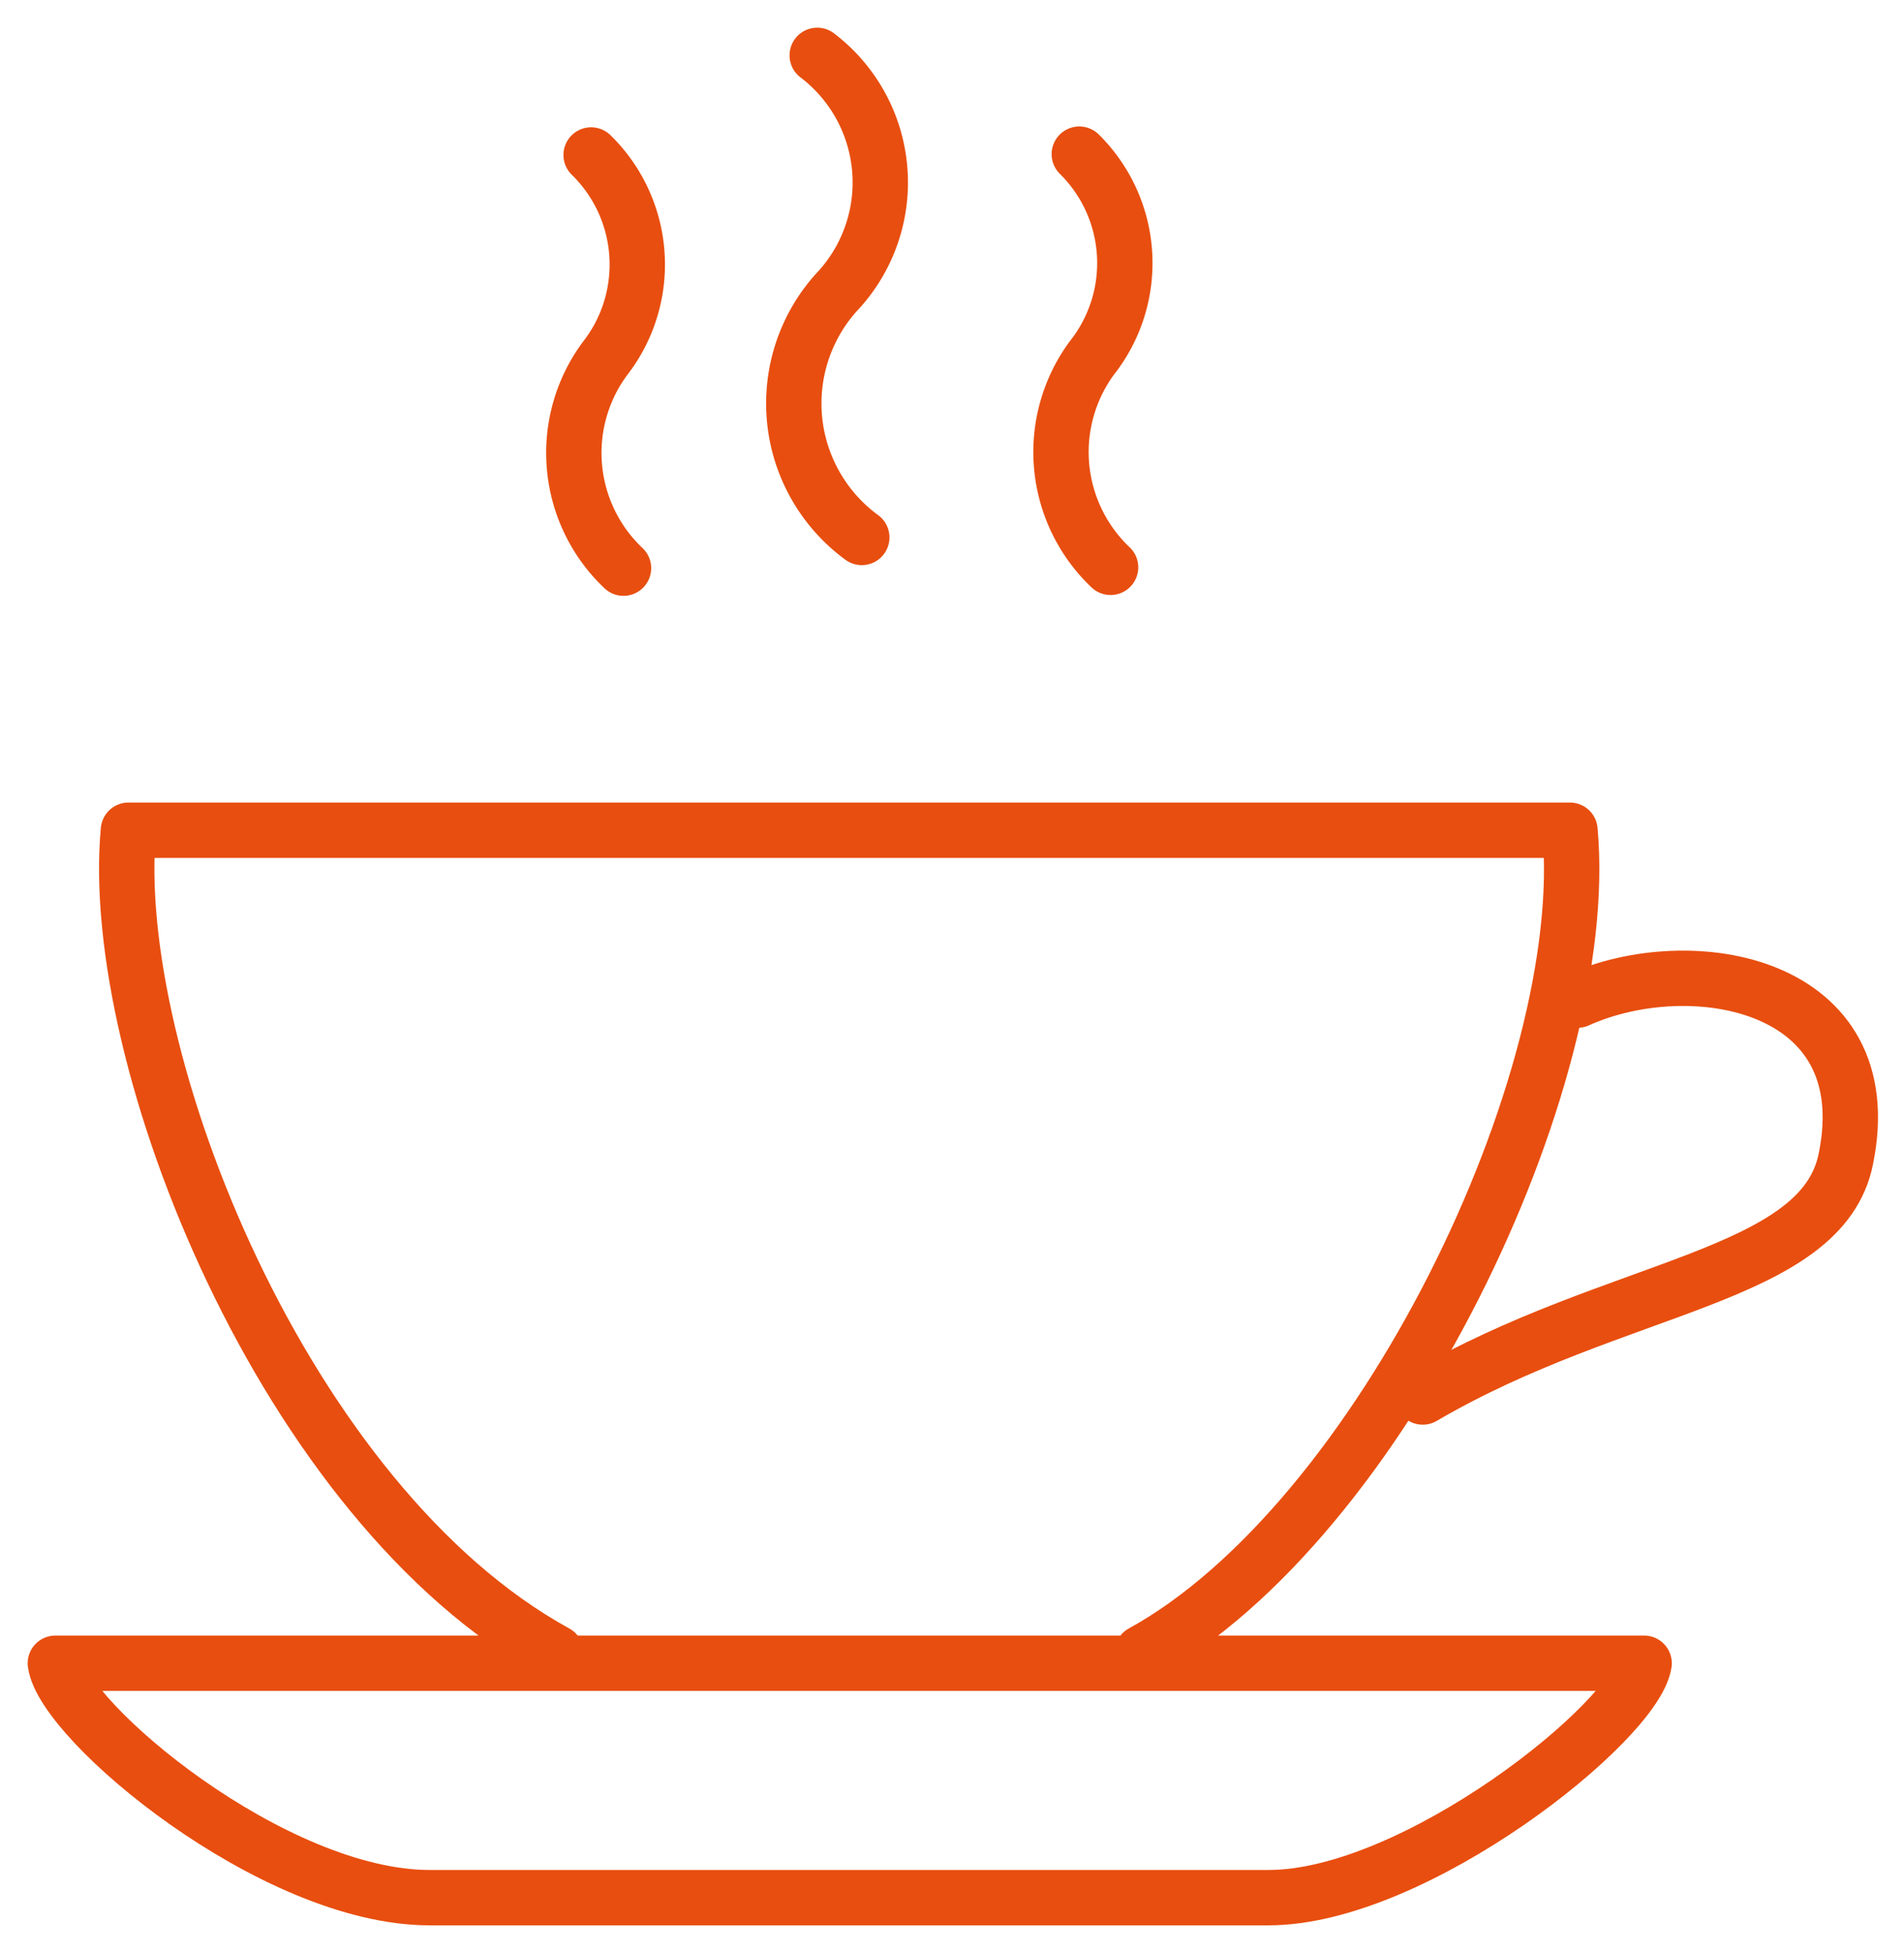 <svg xmlns="http://www.w3.org/2000/svg" id="Layer_1" data-name="Layer 1" viewBox="0 0 68.8 70.54"><defs><style>.cls-1{fill:none;stroke:#e84e0f;stroke-linecap:round;stroke-linejoin:round;stroke-width:2px;}</style></defs><path class="cls-1" d="M51.41,50.48c7-4.1,14.43-4.29,15.29-8.61C68,35.49,61.1,34.29,57,36.14"></path><path class="cls-1" d="M40.13,20.5a5.74,5.74,0,0,1-.68-7.56A5.53,5.53,0,0,0,39,5.57M31.14,19.42a6,6,0,0,1-.93-8.84A5.77,5.77,0,0,0,29.53,2m-7,18.53a5.73,5.73,0,0,1-.68-7.56,5.53,5.53,0,0,0-.49-7.37"></path><path class="cls-1" d="M20.09,59.72C10.27,54.34,3.88,38.19,4.64,30H56.73c.83,9.08-6.87,25-15.46,29.72M15.52,68.57H45.84c5.29,0,13.25-6.36,13.57-8.47H2C2.28,62.21,9.87,68.57,15.52,68.57Z"></path></svg>